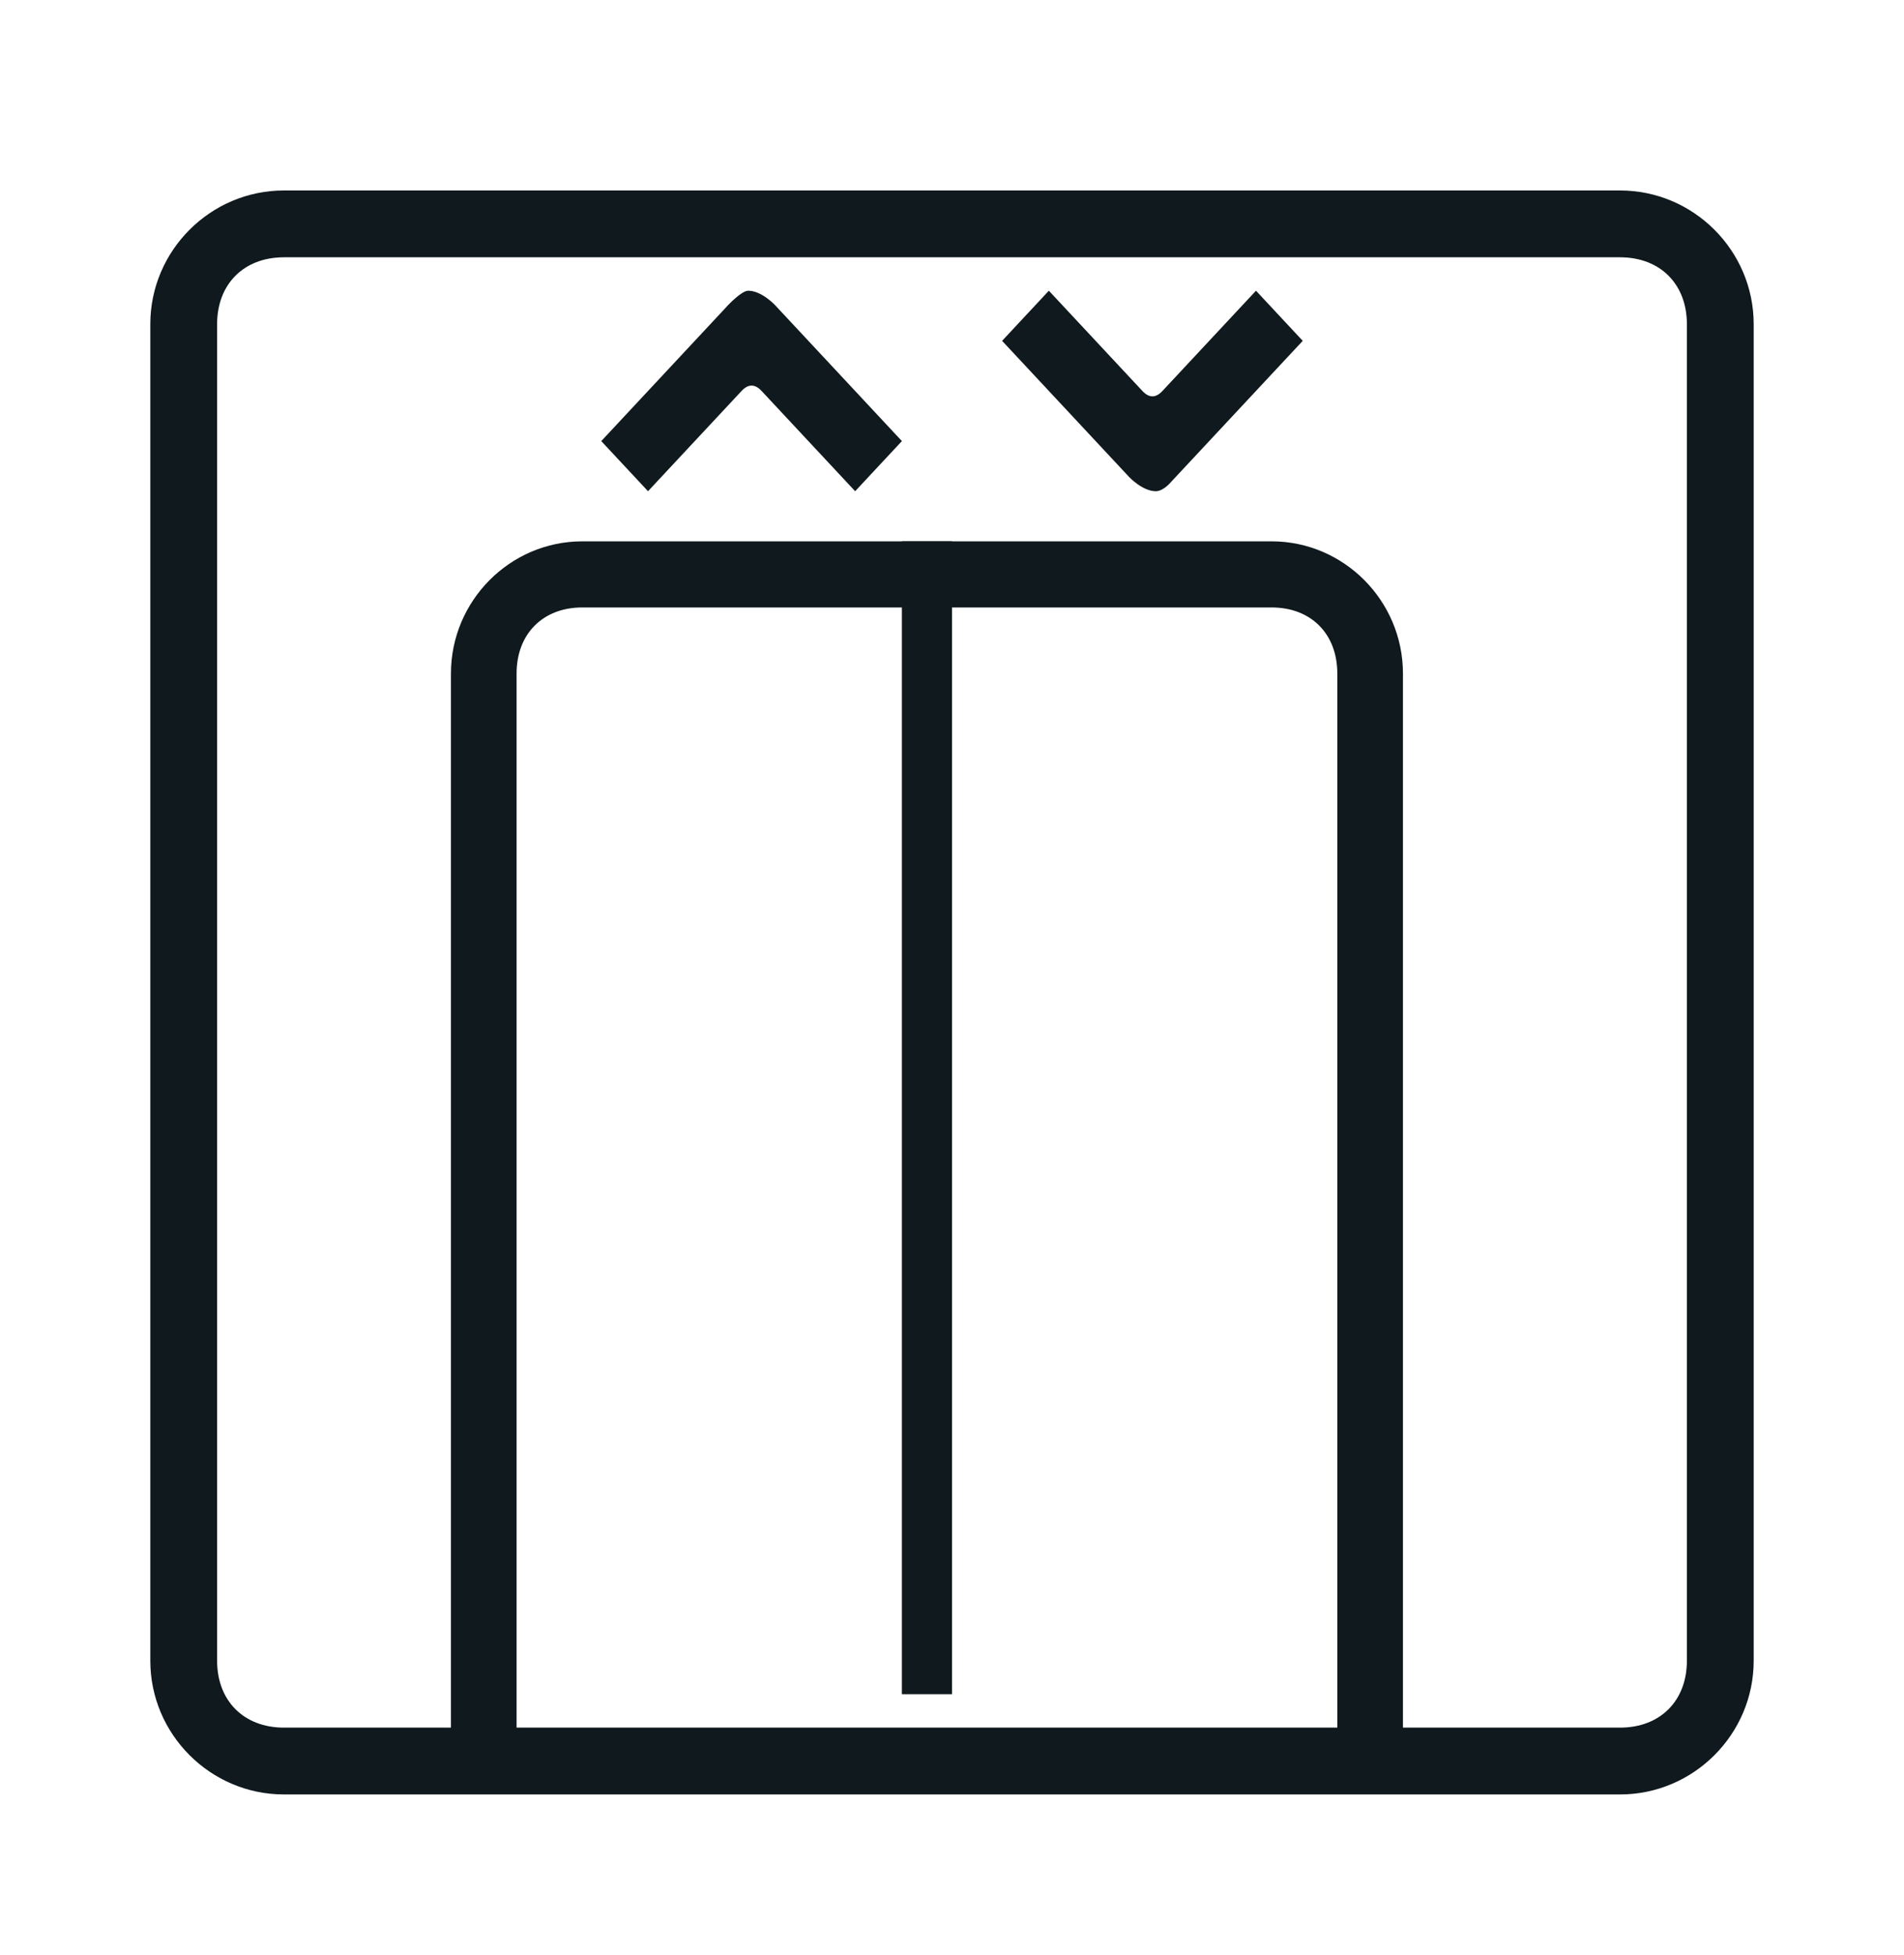 <svg width="38" height="39" viewBox="0 0 38 39" fill="none" xmlns="http://www.w3.org/2000/svg">
<path d="M32.333 5.133C33.133 5.133 33.667 5.667 33.667 6.467V33.133C33.667 33.933 33.133 34.467 32.333 34.467H5.667C4.867 34.467 4.333 33.933 4.333 33.133V6.467C4.333 5.667 4.867 5.133 5.667 5.133H32.333ZM32.333 3.8L5.667 3.8C4.2 3.8 3 5 3 6.467L3 33.133C3 34.6 4.2 35.8 5.667 35.8H32.333C33.8 35.8 35 34.6 35 33.133V6.467C35 5 33.8 3.8 32.333 3.8Z" fill="#0F191E"/>
<path d="M25.379 12.119C26.166 12.119 26.69 12.646 26.69 13.437V34.8H28V13.437C28 11.987 26.821 10.8 25.379 10.8H11.621C10.179 10.8 9 11.987 9 13.437V34.8H10.31V13.437C10.31 12.646 10.835 12.119 11.621 12.119H25.379Z" fill="#0F191E"/>
<path d="M19 10.8H18V33.8H19V10.8Z" fill="#0F191E"/>
<path d="M14.533 6.086L12 8.8L12.933 9.8L14.8 7.8C14.933 7.657 15.067 7.657 15.2 7.8L17.067 9.8L18 8.8L15.467 6.086C15.467 6.086 15.2 5.8 14.933 5.8C14.8 5.8 14.533 6.086 14.533 6.086Z" fill="#0F191E"/>
<path d="M23.333 9.657L26 6.8L25.067 5.8L23.2 7.8C23.067 7.943 22.933 7.943 22.8 7.8L20.933 5.8L20 6.8L22.533 9.514C22.533 9.514 22.8 9.8 23.067 9.8C23.2 9.8 23.333 9.657 23.333 9.657Z" fill="#0F191E"/>
</svg>
